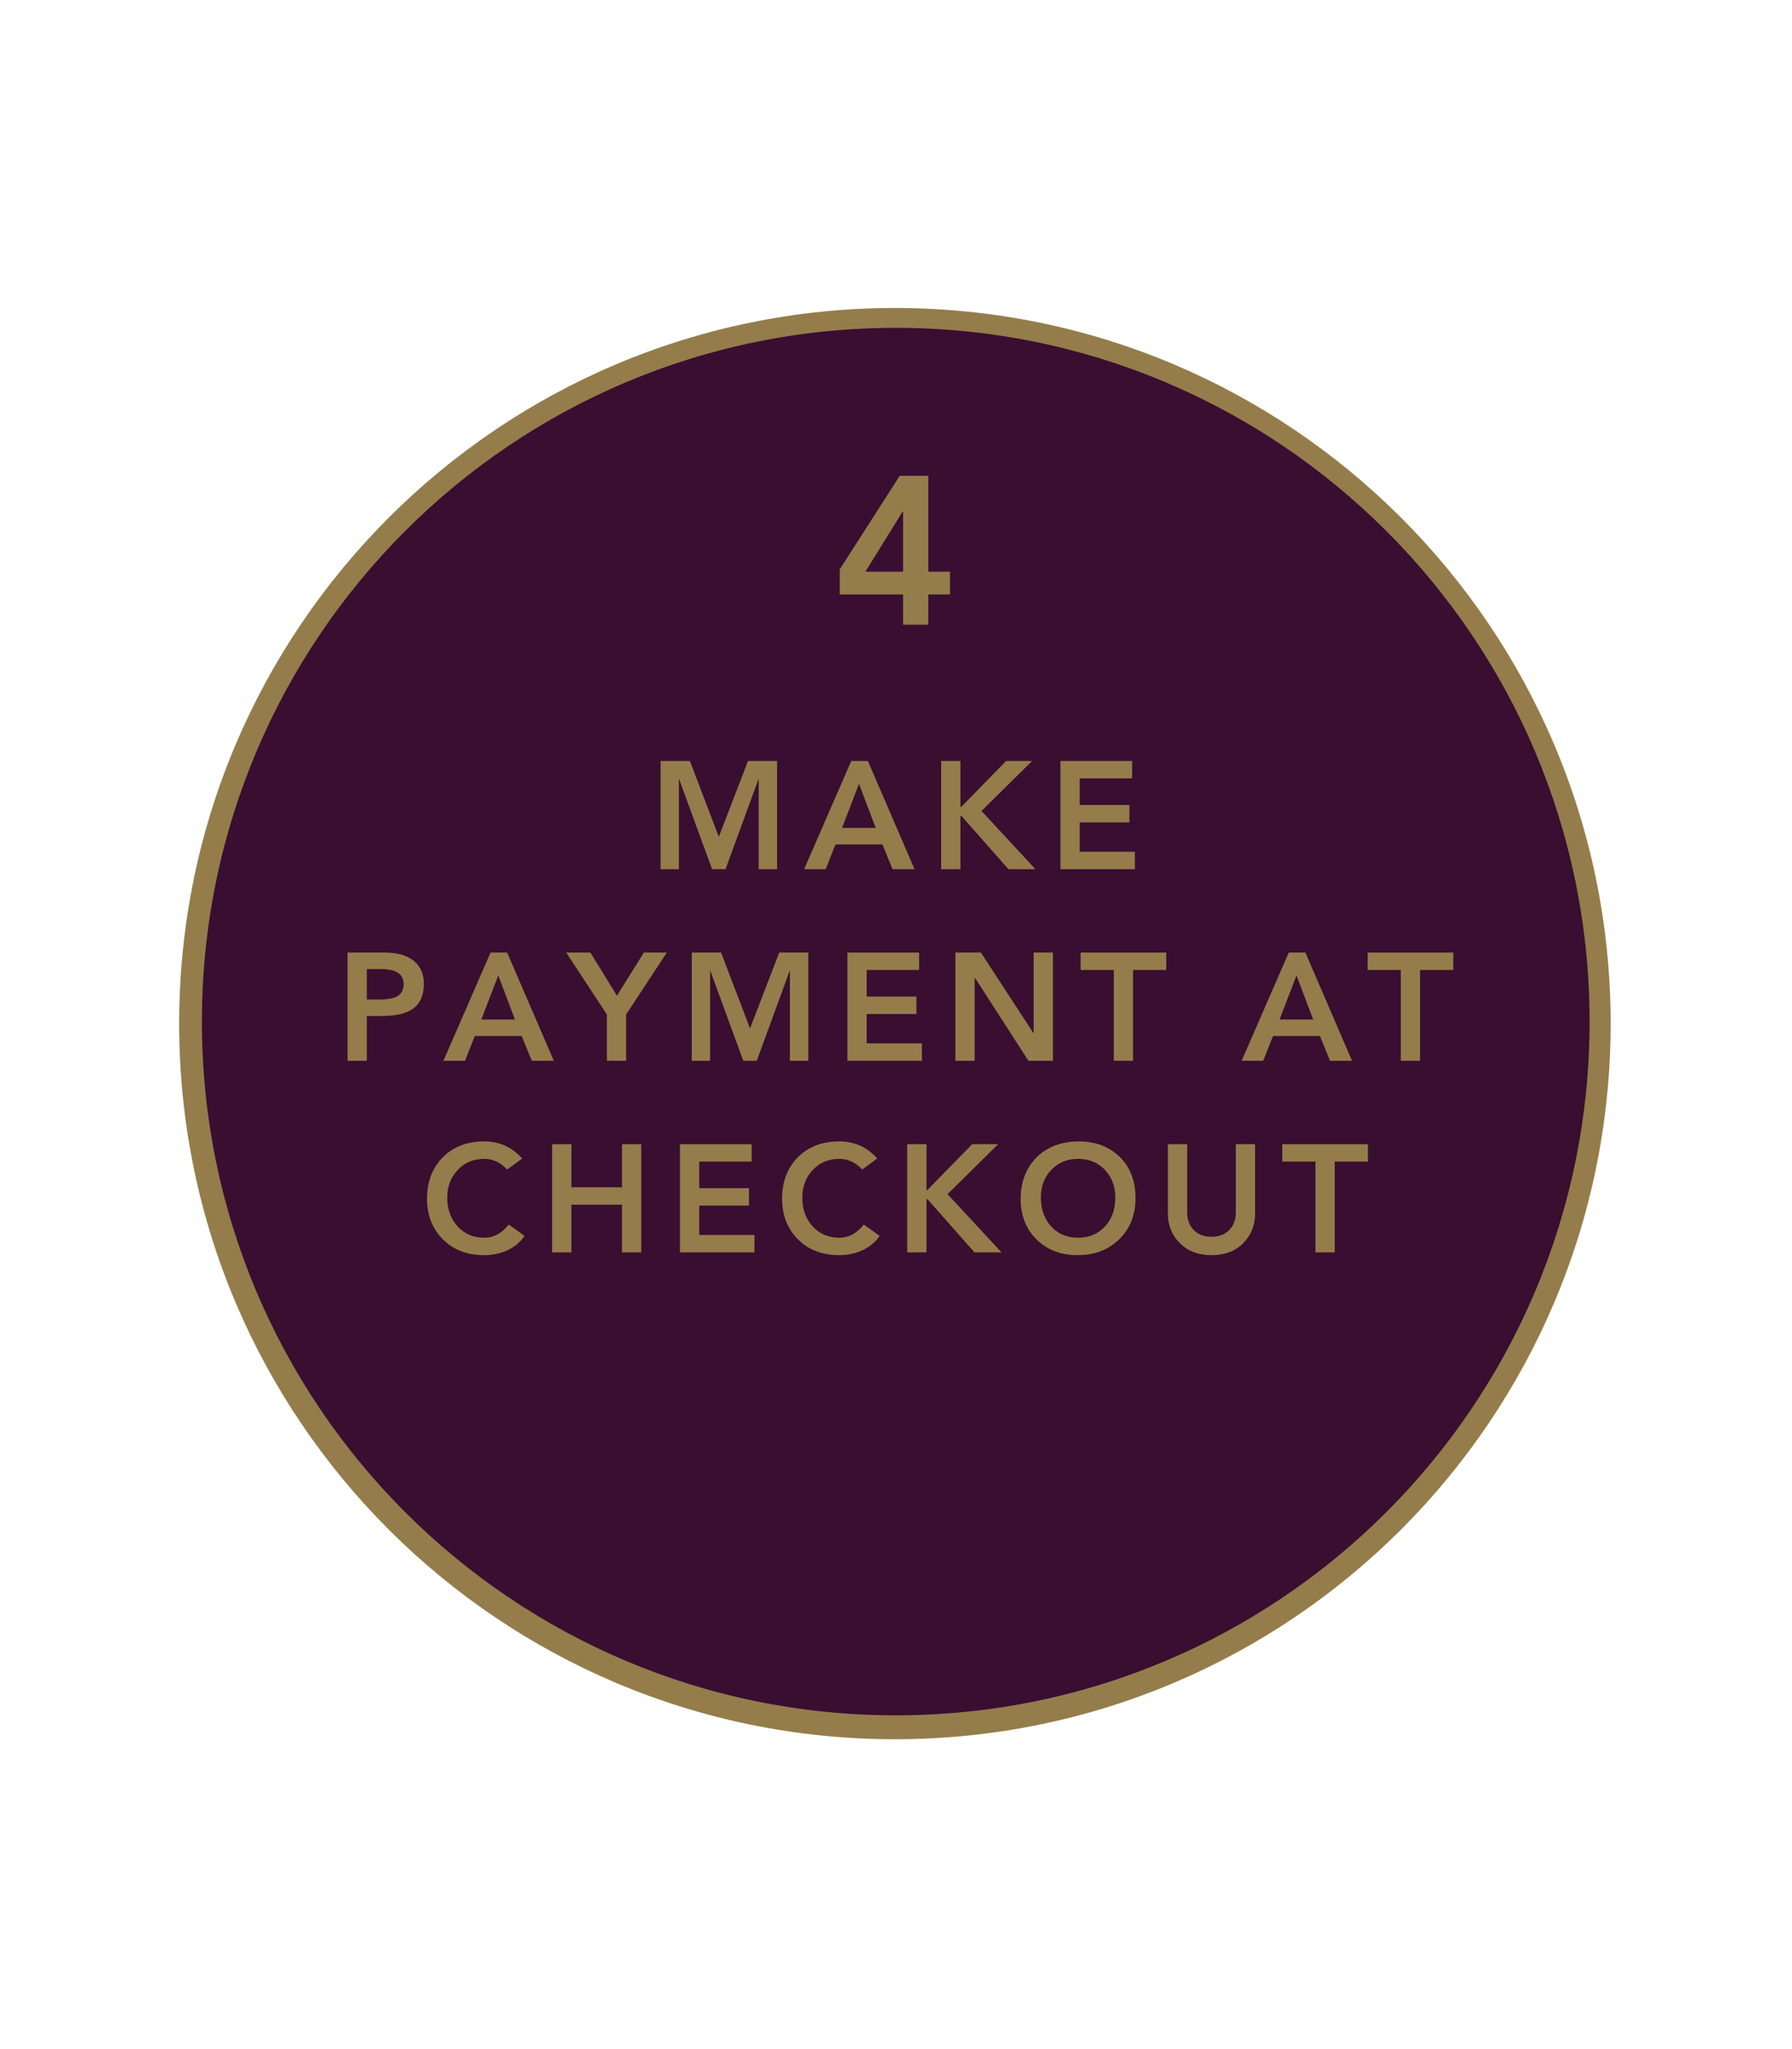 <svg xmlns="http://www.w3.org/2000/svg" xmlns:xlink="http://www.w3.org/1999/xlink" width="793" zoomAndPan="magnify" viewBox="0 0 595.5 680.25" height="907" preserveAspectRatio="xMidYMid meet" version="1.0"><defs><g/><clipPath id="35fe37745c"><path d="M 59.539 101.934 L 535.234 101.934 L 535.234 577.633 L 59.539 577.633 Z M 59.539 101.934 " clip-rule="nonzero"/></clipPath><clipPath id="288e49e776"><path d="M 297.387 101.934 C 166.027 101.934 59.539 208.422 59.539 339.781 C 59.539 471.145 166.027 577.629 297.387 577.629 C 428.746 577.629 535.234 471.145 535.234 339.781 C 535.234 208.422 428.746 101.934 297.387 101.934 Z M 297.387 101.934 " clip-rule="nonzero"/></clipPath><clipPath id="6e7af2862b"><path d="M 67.094 108.535 L 528.234 108.535 L 528.234 569.68 L 67.094 569.68 Z M 67.094 108.535 " clip-rule="nonzero"/></clipPath><clipPath id="5adc7636ae"><path d="M 297.664 108.535 C 170.324 108.535 67.094 211.766 67.094 339.105 C 67.094 466.449 170.324 569.68 297.664 569.68 C 425.004 569.68 528.234 466.449 528.234 339.105 C 528.234 211.766 425.004 108.535 297.664 108.535 Z M 297.664 108.535 " clip-rule="nonzero"/></clipPath></defs><g clip-path="url(#35fe37745c)"><g clip-path="url(#288e49e776)"><path fill="#947d4a" d="M 59.539 101.934 L 535.234 101.934 L 535.234 577.629 L 59.539 577.629 Z M 59.539 101.934 " fill-opacity="1" fill-rule="nonzero"/></g></g><g clip-path="url(#6e7af2862b)"><g clip-path="url(#5adc7636ae)"><path fill="#390e31" d="M 67.094 108.535 L 528.234 108.535 L 528.234 569.68 L 67.094 569.68 Z M 67.094 108.535 " fill-opacity="1" fill-rule="nonzero"/></g></g><g fill="#947d4a" fill-opacity="1"><g transform="translate(215.34, 288.464)"><g><path d="M 13.922 -35.969 L 23.531 -10.766 L 33.234 -35.969 L 42.891 -35.969 L 42.891 0 L 36.781 0 L 36.781 -29.875 L 36.688 -29.875 L 25.766 0 L 21.297 0 L 10.359 -29.875 L 10.266 -29.875 L 10.266 0 L 4.172 0 L 4.172 -35.969 Z M 13.922 -35.969 "/></g></g></g><g fill="#947d4a" fill-opacity="1"><g transform="translate(267.223, 288.464)"><g><path d="M 21.188 -35.969 L 36.688 0 L 29.375 0 L 26.016 -8.234 L 10.422 -8.234 L 7.172 0 L 0 0 L 15.656 -35.969 Z M 12.594 -13.719 L 23.781 -13.719 L 18.234 -28.359 Z M 12.594 -13.719 "/></g></g></g><g fill="#947d4a" fill-opacity="1"><g transform="translate(308.739, 288.464)"><g><path d="M 10.422 -35.969 L 10.422 -20.734 L 10.719 -20.734 L 25.609 -35.969 L 34.25 -35.969 L 17.422 -19.359 L 35.359 0 L 26.375 0 L 10.766 -17.688 L 10.422 -17.688 L 10.422 0 L 4.016 0 L 4.016 -35.969 Z M 10.422 -35.969 "/></g></g></g><g fill="#947d4a" fill-opacity="1"><g transform="translate(348.375, 288.464)"><g><path d="M 27.844 -35.969 L 27.844 -30.188 L 10.422 -30.188 L 10.422 -21.344 L 26.938 -21.344 L 26.938 -15.547 L 10.422 -15.547 L 10.422 -5.797 L 28.766 -5.797 L 28.766 0 L 4.016 0 L 4.016 -35.969 Z M 27.844 -35.969 "/></g></g></g><g fill="#947d4a" fill-opacity="1"><g transform="translate(111.474, 352.144)"><g><path d="M 16.359 -35.969 C 20.523 -35.969 23.734 -35.062 25.984 -33.25 C 28.242 -31.438 29.375 -28.906 29.375 -25.656 C 29.375 -21.895 28.238 -19.16 25.969 -17.453 C 23.695 -15.742 20.156 -14.891 15.344 -14.891 L 10.422 -14.891 L 10.422 0 L 4.016 0 L 4.016 -35.969 Z M 14.578 -20.375 C 17.555 -20.375 19.645 -20.797 20.844 -21.641 C 22.051 -22.492 22.656 -23.766 22.656 -25.453 C 22.656 -28.805 20.164 -30.484 15.188 -30.484 L 10.422 -30.484 L 10.422 -20.375 Z M 14.578 -20.375 "/></g></g></g><g fill="#947d4a" fill-opacity="1"><g transform="translate(147.35, 352.144)"><g><path d="M 21.188 -35.969 L 36.688 0 L 29.375 0 L 26.016 -8.234 L 10.422 -8.234 L 7.172 0 L 0 0 L 15.656 -35.969 Z M 12.594 -13.719 L 23.781 -13.719 L 18.234 -28.359 Z M 12.594 -13.719 "/></g></g></g><g fill="#947d4a" fill-opacity="1"><g transform="translate(188.866, 352.144)"><g><path d="M 7.312 -35.969 L 16.156 -21.641 L 25.094 -35.969 L 32.719 -35.969 L 19.203 -15.391 L 19.203 0 L 12.812 0 L 12.812 -15.391 L -0.719 -35.969 Z M 7.312 -35.969 "/></g></g></g><g fill="#947d4a" fill-opacity="1"><g transform="translate(225.708, 352.144)"><g><path d="M 13.922 -35.969 L 23.531 -10.766 L 33.234 -35.969 L 42.891 -35.969 L 42.891 0 L 36.781 0 L 36.781 -29.875 L 36.688 -29.875 L 25.766 0 L 21.297 0 L 10.359 -29.875 L 10.266 -29.875 L 10.266 0 L 4.172 0 L 4.172 -35.969 Z M 13.922 -35.969 "/></g></g></g><g fill="#947d4a" fill-opacity="1"><g transform="translate(277.59, 352.144)"><g><path d="M 27.844 -35.969 L 27.844 -30.188 L 10.422 -30.188 L 10.422 -21.344 L 26.938 -21.344 L 26.938 -15.547 L 10.422 -15.547 L 10.422 -5.797 L 28.766 -5.797 L 28.766 0 L 4.016 0 L 4.016 -35.969 Z M 27.844 -35.969 "/></g></g></g><g fill="#947d4a" fill-opacity="1"><g transform="translate(313.466, 352.144)"><g><path d="M 12.5 -35.969 L 29.922 -9.25 L 30.031 -9.25 L 30.031 -35.969 L 36.438 -35.969 L 36.438 0 L 28.297 0 L 10.516 -27.594 L 10.422 -27.594 L 10.422 0 L 4.016 0 L 4.016 -35.969 Z M 12.5 -35.969 "/></g></g></g><g fill="#947d4a" fill-opacity="1"><g transform="translate(358.743, 352.144)"><g><path d="M 28.812 -35.969 L 28.812 -30.188 L 17.781 -30.188 L 17.781 0 L 11.375 0 L 11.375 -30.188 L 0.359 -30.188 L 0.359 -35.969 Z M 28.812 -35.969 "/></g></g></g><g fill="#947d4a" fill-opacity="1"><g transform="translate(392.738, 352.144)"><g/></g></g><g fill="#947d4a" fill-opacity="1"><g transform="translate(412.608, 352.144)"><g><path d="M 21.188 -35.969 L 36.688 0 L 29.375 0 L 26.016 -8.234 L 10.422 -8.234 L 7.172 0 L 0 0 L 15.656 -35.969 Z M 12.594 -13.719 L 23.781 -13.719 L 18.234 -28.359 Z M 12.594 -13.719 "/></g></g></g><g fill="#947d4a" fill-opacity="1"><g transform="translate(454.124, 352.144)"><g><path d="M 28.812 -35.969 L 28.812 -30.188 L 17.781 -30.188 L 17.781 0 L 11.375 0 L 11.375 -30.188 L 0.359 -30.188 L 0.359 -35.969 Z M 28.812 -35.969 "/></g></g></g><g fill="#947d4a" fill-opacity="1"><g transform="translate(139.826, 415.824)"><g><path d="M 21.094 -36.891 C 26.133 -36.891 30.332 -34.992 33.688 -31.203 L 28.703 -27.547 C 26.473 -29.91 23.953 -31.094 21.141 -31.094 C 17.516 -31.094 14.551 -29.852 12.25 -27.375 C 9.945 -24.906 8.797 -21.859 8.797 -18.234 C 8.797 -14.336 9.945 -11.133 12.25 -8.625 C 14.551 -6.125 17.516 -4.875 21.141 -4.875 C 24.223 -4.875 26.914 -6.332 29.219 -9.25 L 34.5 -5.484 C 32.945 -3.285 30.984 -1.664 28.609 -0.625 C 26.234 0.406 23.727 0.922 21.094 0.922 C 15.426 0.922 10.836 -0.836 7.328 -4.359 C 3.828 -7.891 2.078 -12.379 2.078 -17.828 C 2.078 -23.492 3.82 -28.086 7.312 -31.609 C 10.801 -35.129 15.395 -36.891 21.094 -36.891 Z M 21.094 -36.891 "/></g></g></g><g fill="#947d4a" fill-opacity="1"><g transform="translate(179.462, 415.824)"><g><path d="M 10.422 -35.969 L 10.422 -21.641 L 27.234 -21.641 L 27.234 -35.969 L 33.641 -35.969 L 33.641 0 L 27.234 0 L 27.234 -15.859 L 10.422 -15.859 L 10.422 0 L 4.016 0 L 4.016 -35.969 Z M 10.422 -35.969 "/></g></g></g><g fill="#947d4a" fill-opacity="1"><g transform="translate(221.944, 415.824)"><g><path d="M 27.844 -35.969 L 27.844 -30.188 L 10.422 -30.188 L 10.422 -21.344 L 26.938 -21.344 L 26.938 -15.547 L 10.422 -15.547 L 10.422 -5.797 L 28.766 -5.797 L 28.766 0 L 4.016 0 L 4.016 -35.969 Z M 27.844 -35.969 "/></g></g></g><g fill="#947d4a" fill-opacity="1"><g transform="translate(257.82, 415.824)"><g><path d="M 21.094 -36.891 C 26.133 -36.891 30.332 -34.992 33.688 -31.203 L 28.703 -27.547 C 26.473 -29.91 23.953 -31.094 21.141 -31.094 C 17.516 -31.094 14.551 -29.852 12.25 -27.375 C 9.945 -24.906 8.797 -21.859 8.797 -18.234 C 8.797 -14.336 9.945 -11.133 12.25 -8.625 C 14.551 -6.125 17.516 -4.875 21.141 -4.875 C 24.223 -4.875 26.914 -6.332 29.219 -9.25 L 34.5 -5.484 C 32.945 -3.285 30.984 -1.664 28.609 -0.625 C 26.234 0.406 23.727 0.922 21.094 0.922 C 15.426 0.922 10.836 -0.836 7.328 -4.359 C 3.828 -7.891 2.078 -12.379 2.078 -17.828 C 2.078 -23.492 3.82 -28.086 7.312 -31.609 C 10.801 -35.129 15.395 -36.891 21.094 -36.891 Z M 21.094 -36.891 "/></g></g></g><g fill="#947d4a" fill-opacity="1"><g transform="translate(297.456, 415.824)"><g><path d="M 10.422 -35.969 L 10.422 -20.734 L 10.719 -20.734 L 25.609 -35.969 L 34.25 -35.969 L 17.422 -19.359 L 35.359 0 L 26.375 0 L 10.766 -17.688 L 10.422 -17.688 L 10.422 0 L 4.016 0 L 4.016 -35.969 Z M 10.422 -35.969 "/></g></g></g><g fill="#947d4a" fill-opacity="1"><g transform="translate(337.092, 415.824)"><g><path d="M 40.25 -18.031 C 40.25 -12.445 38.441 -7.891 34.828 -4.359 C 31.223 -0.836 26.609 0.922 20.984 0.922 C 15.461 0.922 10.93 -0.812 7.391 -4.281 C 3.848 -7.758 2.078 -12.273 2.078 -17.828 C 2.078 -21.492 2.863 -24.773 4.438 -27.672 C 6.02 -30.566 8.273 -32.828 11.203 -34.453 C 14.129 -36.078 17.508 -36.891 21.344 -36.891 C 26.926 -36.891 31.473 -35.176 34.984 -31.75 C 38.492 -28.332 40.25 -23.758 40.25 -18.031 Z M 8.797 -18.234 C 8.797 -14.336 9.938 -11.133 12.219 -8.625 C 14.508 -6.125 17.484 -4.875 21.141 -4.875 C 24.766 -4.875 27.734 -6.102 30.047 -8.562 C 32.367 -11.02 33.531 -14.242 33.531 -18.234 C 33.531 -21.93 32.379 -25 30.078 -27.438 C 27.773 -29.875 24.781 -31.094 21.094 -31.094 C 17.602 -31.094 14.68 -29.891 12.328 -27.484 C 9.973 -25.078 8.797 -21.992 8.797 -18.234 Z M 8.797 -18.234 "/></g></g></g><g fill="#947d4a" fill-opacity="1"><g transform="translate(384.249, 415.824)"><g><path d="M 10.266 -35.969 L 10.266 -13.266 C 10.266 -10.859 10.992 -8.91 12.453 -7.422 C 13.91 -5.93 15.875 -5.188 18.344 -5.188 C 20.812 -5.188 22.773 -5.93 24.234 -7.422 C 25.691 -8.91 26.422 -10.859 26.422 -13.266 L 26.422 -35.969 L 32.828 -35.969 L 32.828 -12.953 C 32.828 -8.992 31.504 -5.691 28.859 -3.047 C 26.211 -0.398 22.707 0.922 18.344 0.922 C 14.008 0.922 10.508 -0.398 7.844 -3.047 C 5.188 -5.691 3.859 -8.992 3.859 -12.953 L 3.859 -35.969 Z M 10.266 -35.969 "/></g></g></g><g fill="#947d4a" fill-opacity="1"><g transform="translate(425.765, 415.824)"><g><path d="M 28.812 -35.969 L 28.812 -30.188 L 17.781 -30.188 L 17.781 0 L 11.375 0 L 11.375 -30.188 L 0.359 -30.188 L 0.359 -35.969 Z M 28.812 -35.969 "/></g></g></g><g fill="#947d4a" fill-opacity="1"><g transform="translate(276.677, 207.204)"><g><path d="M 31.812 -49.5 L 31.812 -17.625 L 39.016 -17.625 L 39.016 -10.062 L 31.812 -10.062 L 31.812 0 L 23.422 0 L 23.422 -10.062 L 2.375 -10.062 L 2.375 -18.391 L 22.312 -49.5 Z M 10.906 -17.625 L 23.422 -17.625 L 23.422 -37.625 L 23.281 -37.625 Z M 10.906 -17.625 "/></g></g></g></svg>
